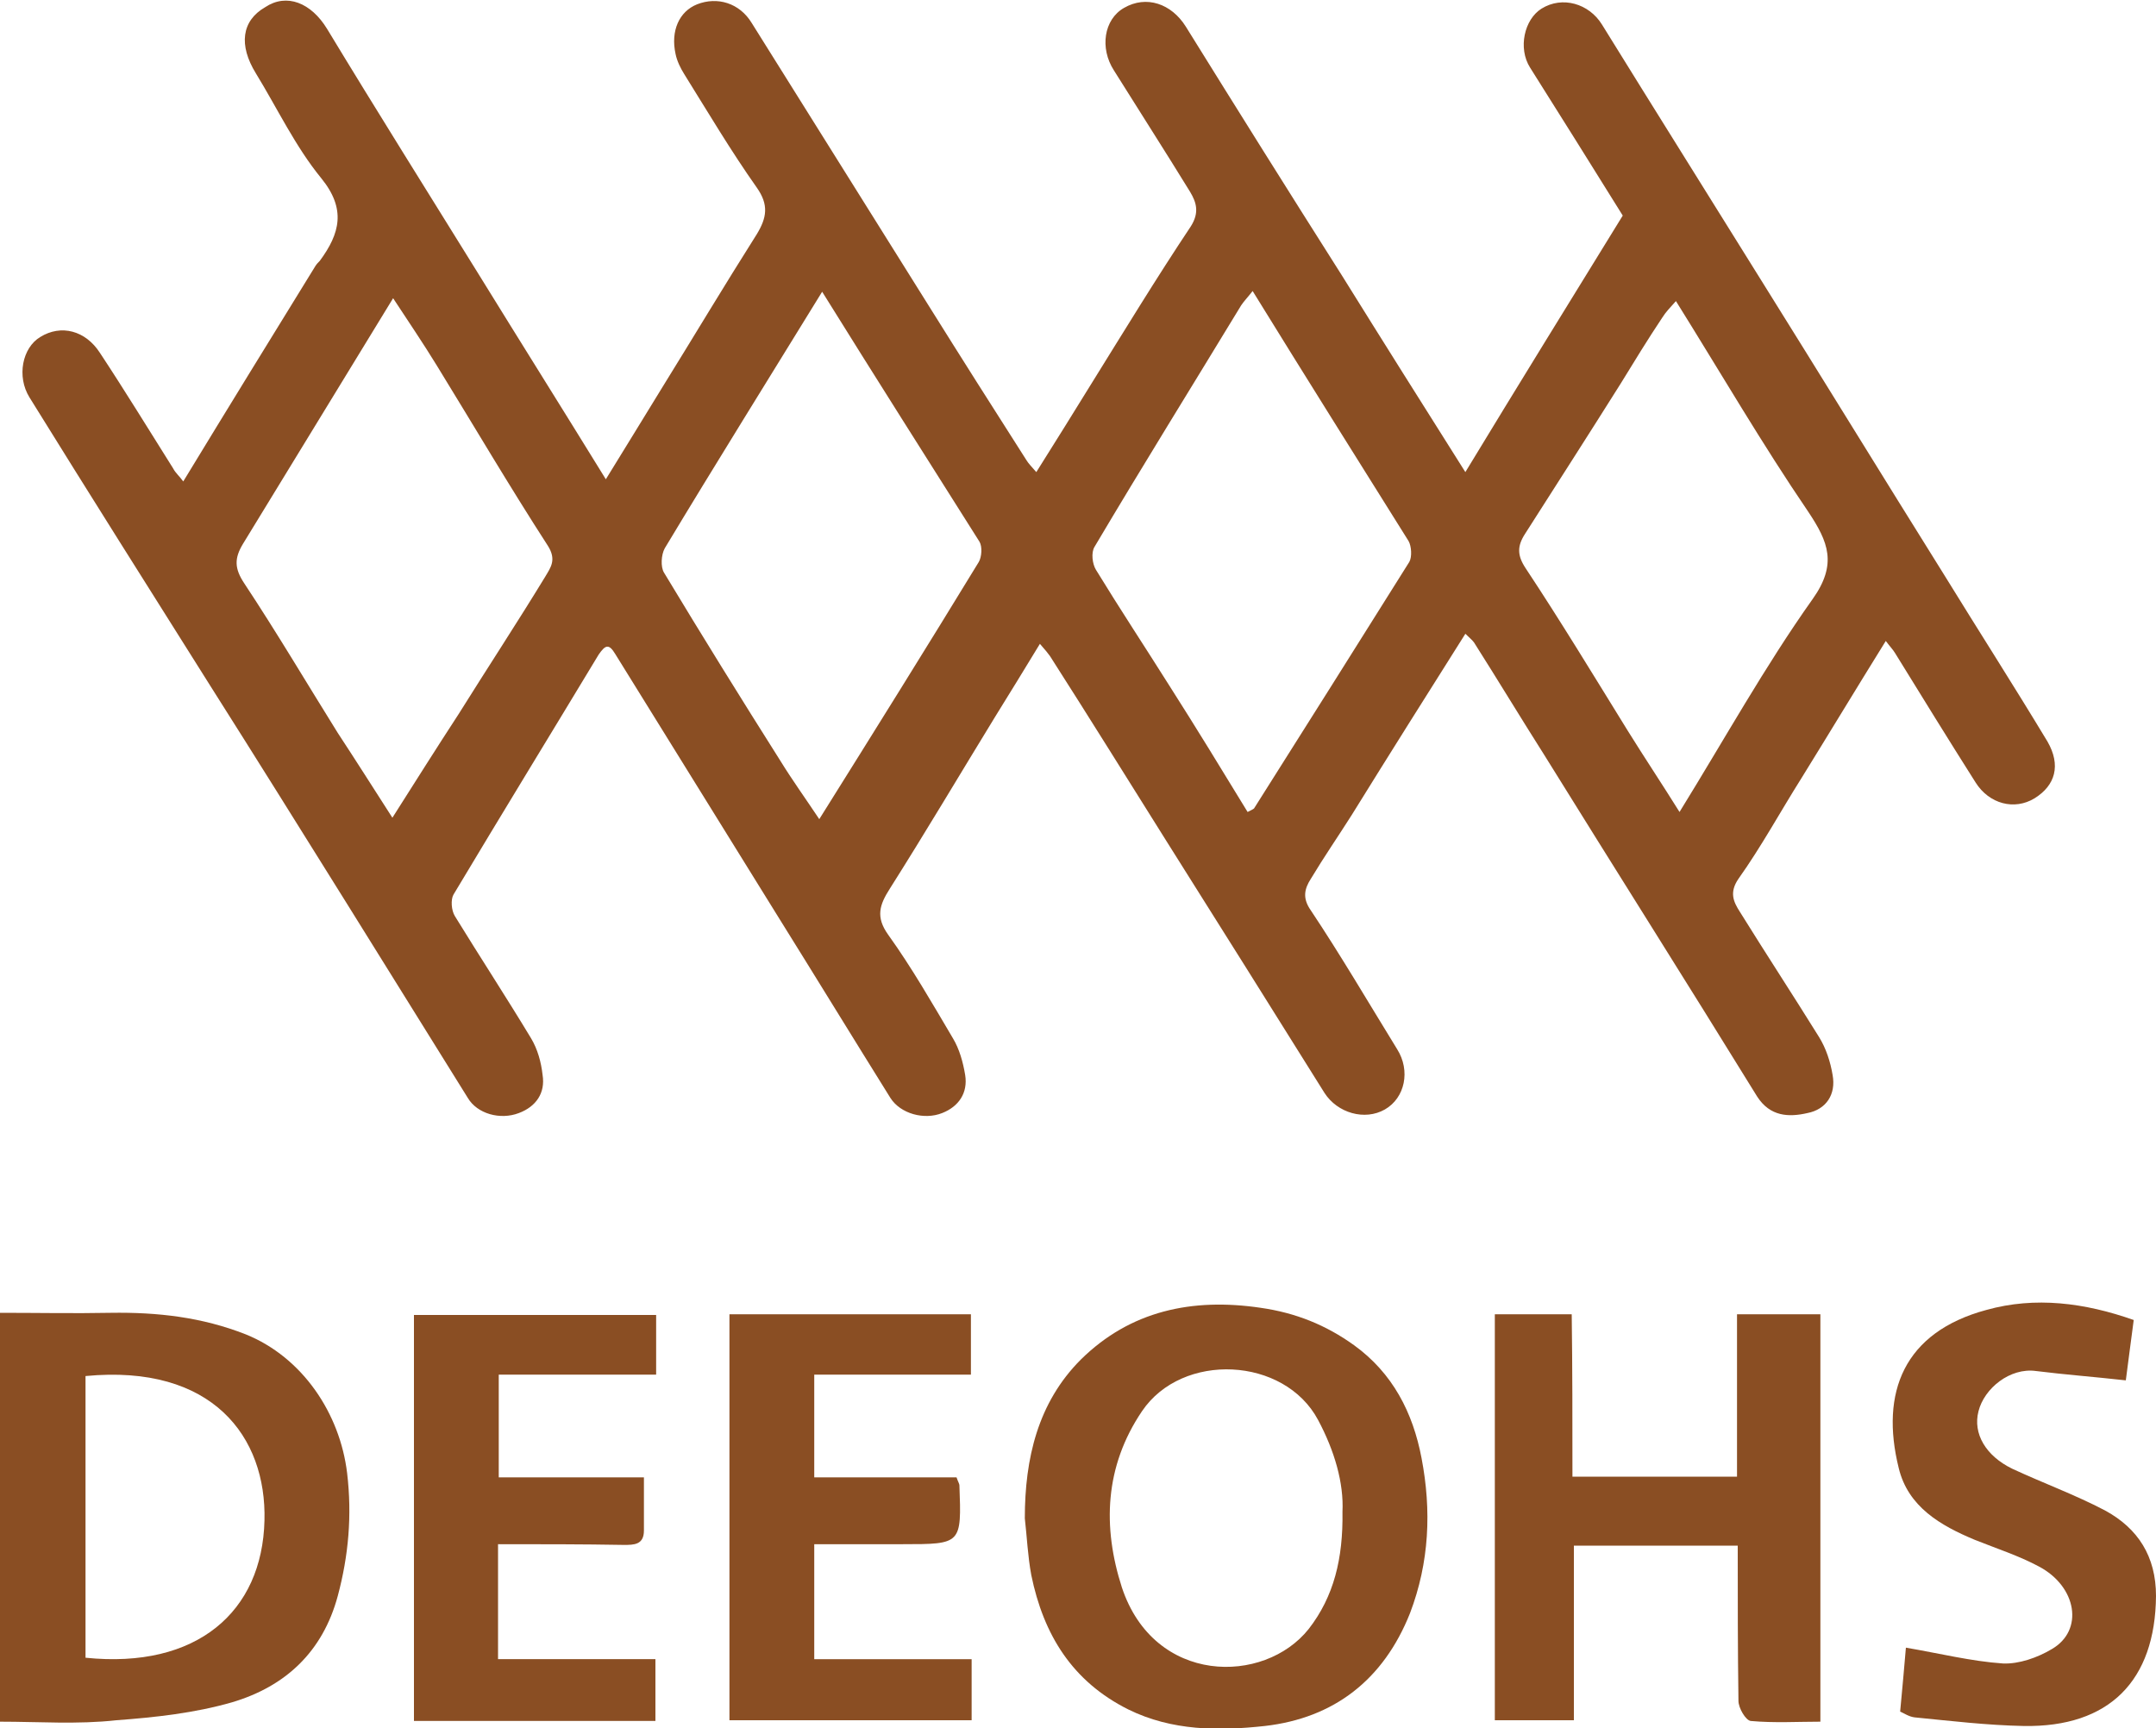 <?xml version="1.0" encoding="utf-8"?>
<!-- Generator: Adobe Illustrator 25.0.0, SVG Export Plug-In . SVG Version: 6.00 Build 0)  -->
<svg version="1.1" id="レイヤー_1" xmlns="http://www.w3.org/2000/svg" xmlns:xlink="http://www.w3.org/1999/xlink" x="0px"
	 y="0px" width="300px" height="240.5px" viewBox="0 0 300 240.5" style="enable-background:new 0 0 300 240.5;"
	 xml:space="preserve">
<style type="text/css">
	.st0{fill:#8A4E23;}
</style>
<g>
	<path class="st0" d="M25.5,67c6.2-10.2,12.3-20.1,18.4-30c0.2-0.3,0.4-0.5,0.6-0.7c2.8-3.8,3.7-7.2,0.2-11.5
		c-3.6-4.4-6.1-9.7-9.1-14.6c-2.4-3.9-2-7.3,1.3-9.2C39.9-1,43.3,0.4,45.5,4c6.9,11.4,14,22.7,21,34c5.8,9.4,11.7,18.8,17.8,28.7
		c2.7-4.4,5.3-8.6,7.8-12.7c4.4-7.1,8.7-14.3,13.2-21.4c1.4-2.3,1.7-4.1,0-6.5c-3.6-5.1-6.8-10.5-10.1-15.8c-0.5-0.8-1-1.8-1.2-2.8
		c-0.7-3.2,0.5-5.9,3-6.9c2.8-1.1,5.9-0.2,7.6,2.6c8.2,13.1,16.4,26.2,24.6,39.3c4.5,7.2,9,14.3,13.6,21.5c0.3,0.5,0.7,0.9,1.4,1.7
		c2.7-4.3,5.2-8.3,7.6-12.2c4.6-7.4,9.1-14.8,13.9-22c1.2-1.9,0.8-3.3-0.1-4.8c-3.5-5.7-7.1-11.3-10.6-16.9c-2-3.1-1.4-7.1,1.4-8.7
		c3.1-1.8,6.6-0.6,8.6,2.6c7.2,11.6,14.4,23.1,21.7,34.6c5.6,9,11.2,17.9,17.2,27.4c7.4-12.2,14.7-24,21.9-35.7
		c-4.3-6.9-8.6-13.8-12.9-20.6c-1.7-2.7-0.8-6.7,1.6-8.2c2.9-1.8,6.6-0.7,8.4,2.2c7.3,11.8,14.7,23.6,22.1,35.5
		c8.5,13.6,16.9,27.3,25.4,40.9c4.8,7.8,9.8,15.6,14.5,23.4c1.9,3.3,1.1,6.1-1.8,7.9c-2.8,1.7-6.3,0.8-8.2-2.2
		c-3.8-6-7.5-12-11.2-18c-0.3-0.5-0.7-0.9-1.3-1.7c-4.1,6.6-7.9,12.9-11.8,19.2c-2.9,4.6-5.5,9.4-8.7,13.9c-1.3,1.9-0.7,3.2,0.2,4.6
		c3.6,5.8,7.4,11.6,11,17.4c1,1.6,1.6,3.5,1.9,5.3c0.5,2.7-0.9,4.8-3.5,5.3c-2.6,0.6-5.2,0.5-7-2.3c-9.8-15.9-19.8-31.7-29.6-47.5
		c-3.3-5.2-6.5-10.5-9.8-15.7c-0.3-0.4-0.7-0.7-1.2-1.2c-5.3,8.4-10.6,16.8-15.8,25.2c-1.9,3-3.9,5.9-5.7,8.9
		c-0.9,1.4-1.2,2.7,0,4.4c4.2,6.3,8,12.8,12,19.3c1.9,3,1.1,6.8-1.7,8.4c-2.8,1.6-6.6,0.5-8.4-2.3c-7.3-11.7-14.6-23.3-21.9-34.9
		c-5.4-8.6-10.8-17.3-16.3-25.9c-0.3-0.4-0.6-0.8-1.4-1.7c-2.2,3.6-4.2,6.9-6.2,10.1c-4.9,8-9.7,16.1-14.7,24
		c-1.4,2.2-2,3.9-0.2,6.4c3.3,4.6,6.1,9.5,9,14.4c0.9,1.5,1.4,3.3,1.7,5.1c0.4,2.5-0.9,4.4-3.2,5.3c-2.5,1-5.8,0.1-7.2-2.1
		c-5.3-8.5-10.5-17-15.8-25.5c-7.5-12.1-15-24.2-22.5-36.3c-0.9-1.5-1.4-1.2-2.3,0.1c-6.7,11.1-13.5,22.2-20.2,33.4
		c-0.4,0.7-0.3,2.2,0.2,3c3.5,5.7,7.1,11.2,10.6,17c0.9,1.5,1.4,3.3,1.6,5.1c0.4,2.5-0.9,4.4-3.3,5.3c-2.6,1-5.8,0.1-7.1-2.1
		c-5.6-9-11.2-18-16.8-27c-6.3-10.1-12.6-20.2-19-30.3C20.8,82,12.4,68.7,4.1,55.3c-1.8-2.9-1-6.9,1.5-8.4c2.9-1.8,6.3-0.9,8.3,2.2
		c3.5,5.3,6.8,10.7,10.2,16.1C24.4,65.8,25,66.3,25.5,67z M114.4,40.6c-7.5,12.2-14.8,23.9-21.9,35.7c-0.5,0.9-0.6,2.6-0.1,3.4
		c5.3,8.8,10.7,17.5,16.2,26.2c1.6,2.6,3.4,5.1,5.4,8.1c7.7-12.3,15-24,22.2-35.8c0.4-0.7,0.5-2.1,0.1-2.8
		C129.1,64,121.8,52.5,114.4,40.6z M174.3,40.5c-0.7,0.9-1.2,1.4-1.6,2c-6.8,11.2-13.7,22.3-20.4,33.6c-0.5,0.8-0.3,2.4,0.2,3.2
		c3.3,5.4,6.8,10.7,10.2,16.1c3.7,5.8,7.3,11.7,10.9,17.6c0.6-0.3,0.8-0.4,0.9-0.5c7.2-11.4,14.4-22.8,21.6-34.3
		c0.4-0.7,0.3-2.2-0.1-2.9C188.8,63.8,181.7,52.5,174.3,40.5z M54.6,113.8c3.3-5.2,6.2-9.8,9.2-14.4C67.8,93,72,86.6,75.9,80.2
		c0.7-1.2,1.6-2.3,0.3-4.3c-5.3-8.2-10.3-16.7-15.4-25c-1.9-3.1-4-6.2-6.1-9.4c-7.1,11.6-14,22.9-20.9,34.2c-1.2,2-1.2,3.4,0.2,5.5
		c4.5,6.8,8.7,13.9,13,20.8C49.5,105.8,51.9,109.6,54.6,113.8z M233.2,41.9c-0.8,0.9-1.4,1.5-1.9,2.3c-2,3-3.9,6.1-5.8,9.2
		c-4.4,7-8.9,14-13.3,20.9c-1.1,1.7-1.1,3,0.1,4.8c4.9,7.4,9.5,15,14.2,22.6c2.3,3.7,4.7,7.3,7.2,11.3c6.3-10.2,11.9-20.3,18.5-29.6
		c3.5-4.9,2.2-8-0.6-12.2C245.2,61.8,239.5,52,233.2,41.9z"/>
	<path class="st0" d="M0,239.6c0-19.2,0-37.8,0-56.9c5.2,0,10.3,0.1,15.4,0c6.5-0.1,12.7,0.6,18.8,3c7.9,3.2,13.1,11,14.1,19.3
		c0.7,5.9,0.2,11.5-1.3,17.1c-2.1,7.8-7.3,12.6-14.7,14.8c-5.2,1.5-10.7,2.1-16.1,2.5C10.8,240,5.4,239.6,0,239.6z M11.9,191.5
		c0,13.2,0,26.2,0,39.2c15.5,1.6,24.6-6.4,24.9-19.1C37.1,200,29.6,189.8,11.9,191.5z"/>
	<path class="st0" d="M142.6,211.3c0-8.3,1.8-16.1,7.8-22.1c6.9-6.8,15.5-8.6,25-7.2c4.9,0.7,9.1,2.4,13,5.2
		c5.4,3.9,8.2,9.4,9.4,15.7c1.4,7.3,1.1,14.5-1.6,21.6c-3.7,9.3-10.6,14.6-20.2,15.7c-6.4,0.7-12.9,0.7-19-2.3
		c-7.8-3.9-11.8-10.4-13.5-18.7C143,216.5,142.9,213.9,142.6,211.3z M186.8,210.4c0.2-4-1.1-8.5-3.4-12.8
		c-4.7-8.8-18.9-9.5-24.5-1.2c-5.2,7.7-5.5,16.1-2.8,24.5c4.5,13.6,19.8,13.6,26,5.8C185.6,222.2,186.9,216.9,186.8,210.4z"/>
	<path class="st0" d="M218.8,205.5c7.8,0,15.2,0,22.9,0c0-7.5,0-14.9,0-22.6c4,0,7.7,0,11.6,0c0,18.7,0,37.5,0,56.7
		c-3.2,0-6.4,0.2-9.7-0.1c-0.7-0.1-1.7-1.8-1.7-2.8c-0.1-7.1-0.1-14.2-0.1-21.6c-7.5,0-15,0-22.8,0c0,8,0,16,0,24.3
		c-3.8,0-7.3,0-11,0c0-18.7,0-37.5,0-56.5c3.4,0,7,0,10.7,0C218.8,190.4,218.8,197.7,218.8,205.5z"/>
	<path class="st0" d="M69.3,214.9c0,5.5,0,10.7,0,16c7.3,0,14.5,0,21.9,0c0,2.9,0,5.6,0,8.6c-11.1,0-22.3,0-33.6,0
		c0-18.8,0-37.5,0-56.5c11.1,0,22.3,0,33.7,0c0,2.7,0,5.4,0,8.3c-7.3,0-14.5,0-21.9,0c0,4.8,0,9.4,0,14.3c6.6,0,13.3,0,20.2,0
		c0,2.7,0,5,0,7.4c0,2-1.4,2-2.8,2C81.1,214.9,75.3,214.9,69.3,214.9z"/>
	<path class="st0" d="M101.5,239.4c0-18.9,0-37.7,0-56.5c11.2,0,22.3,0,33.6,0c0,2.7,0,5.4,0,8.4c-7.2,0-14.4,0-21.8,0
		c0,4.8,0,9.4,0,14.3c6.5,0,13.2,0,19.8,0c0.2,0.6,0.4,0.9,0.4,1.1c0.3,8.2,0.3,8.2-7.9,8.2c-4,0-8,0-12.3,0c0,5.3,0,10.5,0,16
		c7.2,0,14.5,0,21.9,0c0,3,0,5.6,0,8.5C124.1,239.4,112.9,239.4,101.5,239.4z"/>
	<path class="st0" d="M296.9,183.7c-0.4,3.1-0.8,6-1.1,8.4c-4.5-0.5-8.5-0.8-12.5-1.3c-3.6-0.5-7.2,2.4-8,5.6c-0.8,3.1,1,6.2,4.7,8
		c4.3,2,8.7,3.6,12.9,5.8c4.6,2.5,7.1,6.4,7.1,11.9c-0.1,11.8-6.5,18.3-18.4,18.1c-5.1-0.1-10.1-0.7-15.2-1.2
		c-0.8-0.1-1.5-0.6-2-0.8c0.3-3.3,0.6-6.4,0.8-8.9c4.7,0.8,9.1,1.9,13.5,2.2c2.2,0.1,4.8-0.8,6.8-2c4.5-2.6,3.5-8.7-1.8-11.5
		c-2.8-1.5-5.9-2.5-8.9-3.7c-4.8-2-9.3-4.6-10.6-10c-2.6-10.5,0.7-18.9,12.2-22C283.2,180.4,290.1,181.3,296.9,183.7z"/>
</g>
</svg>
